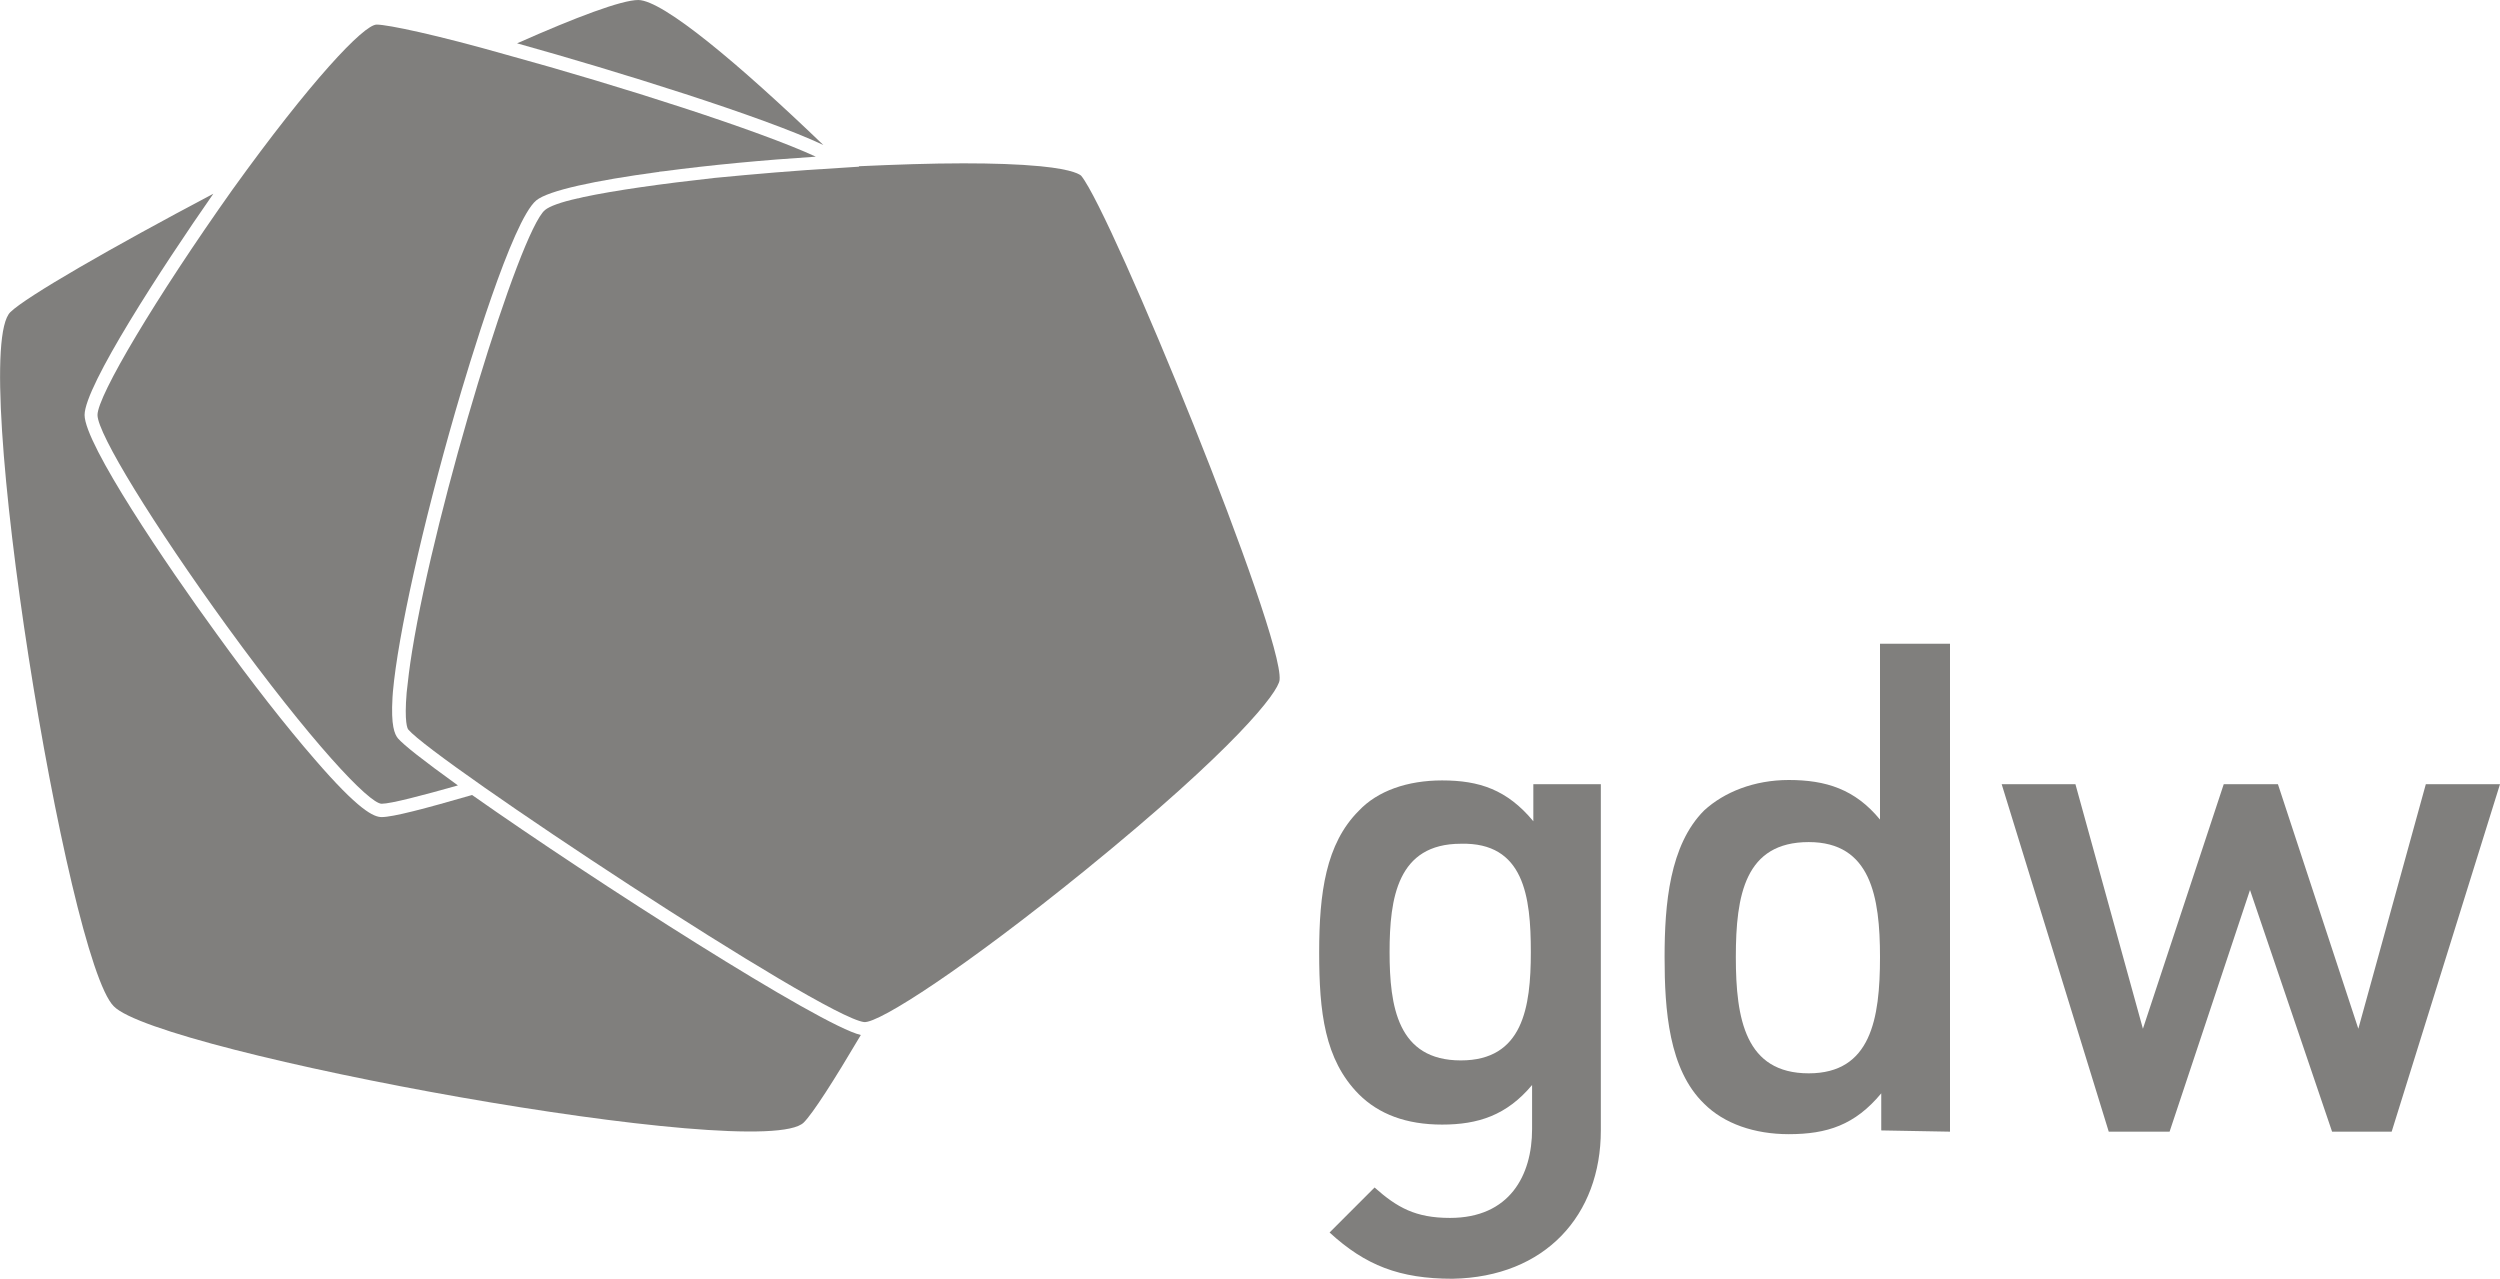 <?xml version="1.0" encoding="utf-8"?>
<!-- Generator: Adobe Illustrator 26.0.2, SVG Export Plug-In . SVG Version: 6.00 Build 0)  -->
<svg version="1.1" id="Ebene_1" xmlns="http://www.w3.org/2000/svg" xmlns:xlink="http://www.w3.org/1999/xlink" x="0px" y="0px"
	 viewBox="0 0 600 306.9" style="enable-background:new 0 0 600 306.9;" xml:space="preserve">
<style type="text/css">
	.st0{fill:#807f7d;}
</style>
<path class="st0" d="M384.2,271.3v-83.1H368v8.9c-6.3-7.6-13-9.8-21.9-9.8c-8.3,0-15.5,2.5-20,7.3c-7.9,7.9-9.5,19.7-9.5,34
	c0,14.3,1.3,25.7,9.5,34c4.8,4.8,11.4,7.3,20,7.3s15.5-2.2,21.6-9.5V271c0,11.1-5.4,21.3-19.7,21.3c-8.3,0-12.7-2.5-18.1-7.3
	l-10.8,10.8c8.6,7.9,16.8,11.1,29.5,11.1C370.9,306.5,384.2,291.6,384.2,271.3 M367.4,228.5c0,13.3-1.9,26-16.8,26
	c-15.2,0-17.1-13-17.1-26c0-13,1.9-26,17.1-26C365.8,202.1,367.4,215.2,367.4,228.5"/>
<path class="st0" d="M468,271.6V154.5h-16.8v42.2c-6-7.3-13-9.5-21.9-9.5c-8.3,0-15.5,2.9-20.3,7.3c-8.3,8.3-9.5,22.5-9.5,35.2
	s1,27,9.5,35.2c4.8,4.8,12.1,7.3,20.3,7.3c9.2,0,15.9-2.2,22.2-9.8v8.9L468,271.6L468,271.6z M451.2,229.7
	c0,14.9-2.2,27.9-17.1,27.9c-15.2,0-17.5-13-17.5-27.9c0-14.9,2.2-27.6,17.5-27.6C449,202.1,451.2,215.2,451.2,229.7"/>
<polygon class="st0" points="600,188.2 582.2,188.2 566,246.9 546.7,188.2 533.7,188.2 514.3,246.9 498.1,188.2 480.4,188.2 
	506.1,271.6 520.7,271.6 540,213.6 559.7,271.6 574,271.6 "/>
<g>
	<path class="st0" d="M54.4,150.2c20.2,27.8,34.2,42.7,37.2,42.7c2.2,0,9.8-2,18.3-4.4c-8.6-6.2-13-9.7-14.4-11.3c0,0,0,0,0,0
		c0,0,0,0,0,0c0,0,0,0,0,0c-0.8-1-1.7-3-1.3-9.8c0-0.5,0.1-0.9,0.1-1.4c1.2-13.5,7.1-39.9,15-67.3c3.1-10.7,13.6-45.8,19.4-50.6
		c2.9-2.4,14.3-4.8,29.1-6.8c0.1,0,0.3,0,0.5-0.1c0.3,0,0.7-0.1,1-0.1c11.2-1.5,24.1-2.7,36.5-3.5c-13.4-6.2-46.7-16.9-74.4-24.5
		c-16.5-4.7-28.3-7.2-31-7.2c-3.1,0-15.9,13.6-34.6,39.6C37.3,71.6,23.4,95,23.4,99.6C23.4,104.1,36.8,125.9,54.4,150.2z"/>
	<path class="st0" d="M260.4,208.9c36.3-29.5,46.4-42.8,46.7-45.7c1.1-10.9-40.2-111.9-47.6-121c-0.2-0.2-1.6-1.5-9.8-2.3
		c-5.2-0.5-11.5-0.7-18.5-0.7c-7.7,0-16.3,0.3-25.1,0.7l0.1,0.1l-4.6,0.3c-10.5,0.6-20.8,1.5-30.1,2.4c-12.7,1.4-24,3-31.5,4.6
		c-0.4,0.1-0.8,0.2-1.2,0.3c0,0-0.1,0-0.1,0c-4.1,0.9-6.8,1.9-7.9,2.8c-6.1,5.1-26.2,70.6-31.9,105.9c-0.6,3.7-1,7-1.3,9.9
		c-0.6,7.2,0.2,8.7,0.4,8.9c6.1,7.3,99.3,69,109.4,70.2C211,245.6,231.8,232.1,260.4,208.9z"/>
	<path class="st0" d="M197.6,34.8C177.3,15.3,159.2,0.1,153.2,0c-4,0-14.9,4.1-29.1,10.4C147.8,17,183.2,28,197.6,34.8z"/>
	<path class="st0" d="M113.3,190.8c-11.4,3.3-19,5.3-21.7,5.3c-1.9,0-5.5-1.6-16.1-13.9c-6.7-7.7-15.1-18.4-23.6-30.2
		c-11.8-16.2-31.6-45.4-31.6-52.4c0-6.9,18.5-35.3,30.9-53.1C26.6,59.5,6.3,71.2,2.5,74.9c-10.2,9.8,13.6,155.5,24.8,166.6
		C38,252.6,183,279.3,192.9,269.4c2.2-2.2,7.2-10,13.7-21C197,246.2,142.4,211.3,113.3,190.8z"/>
</g>
</svg>
